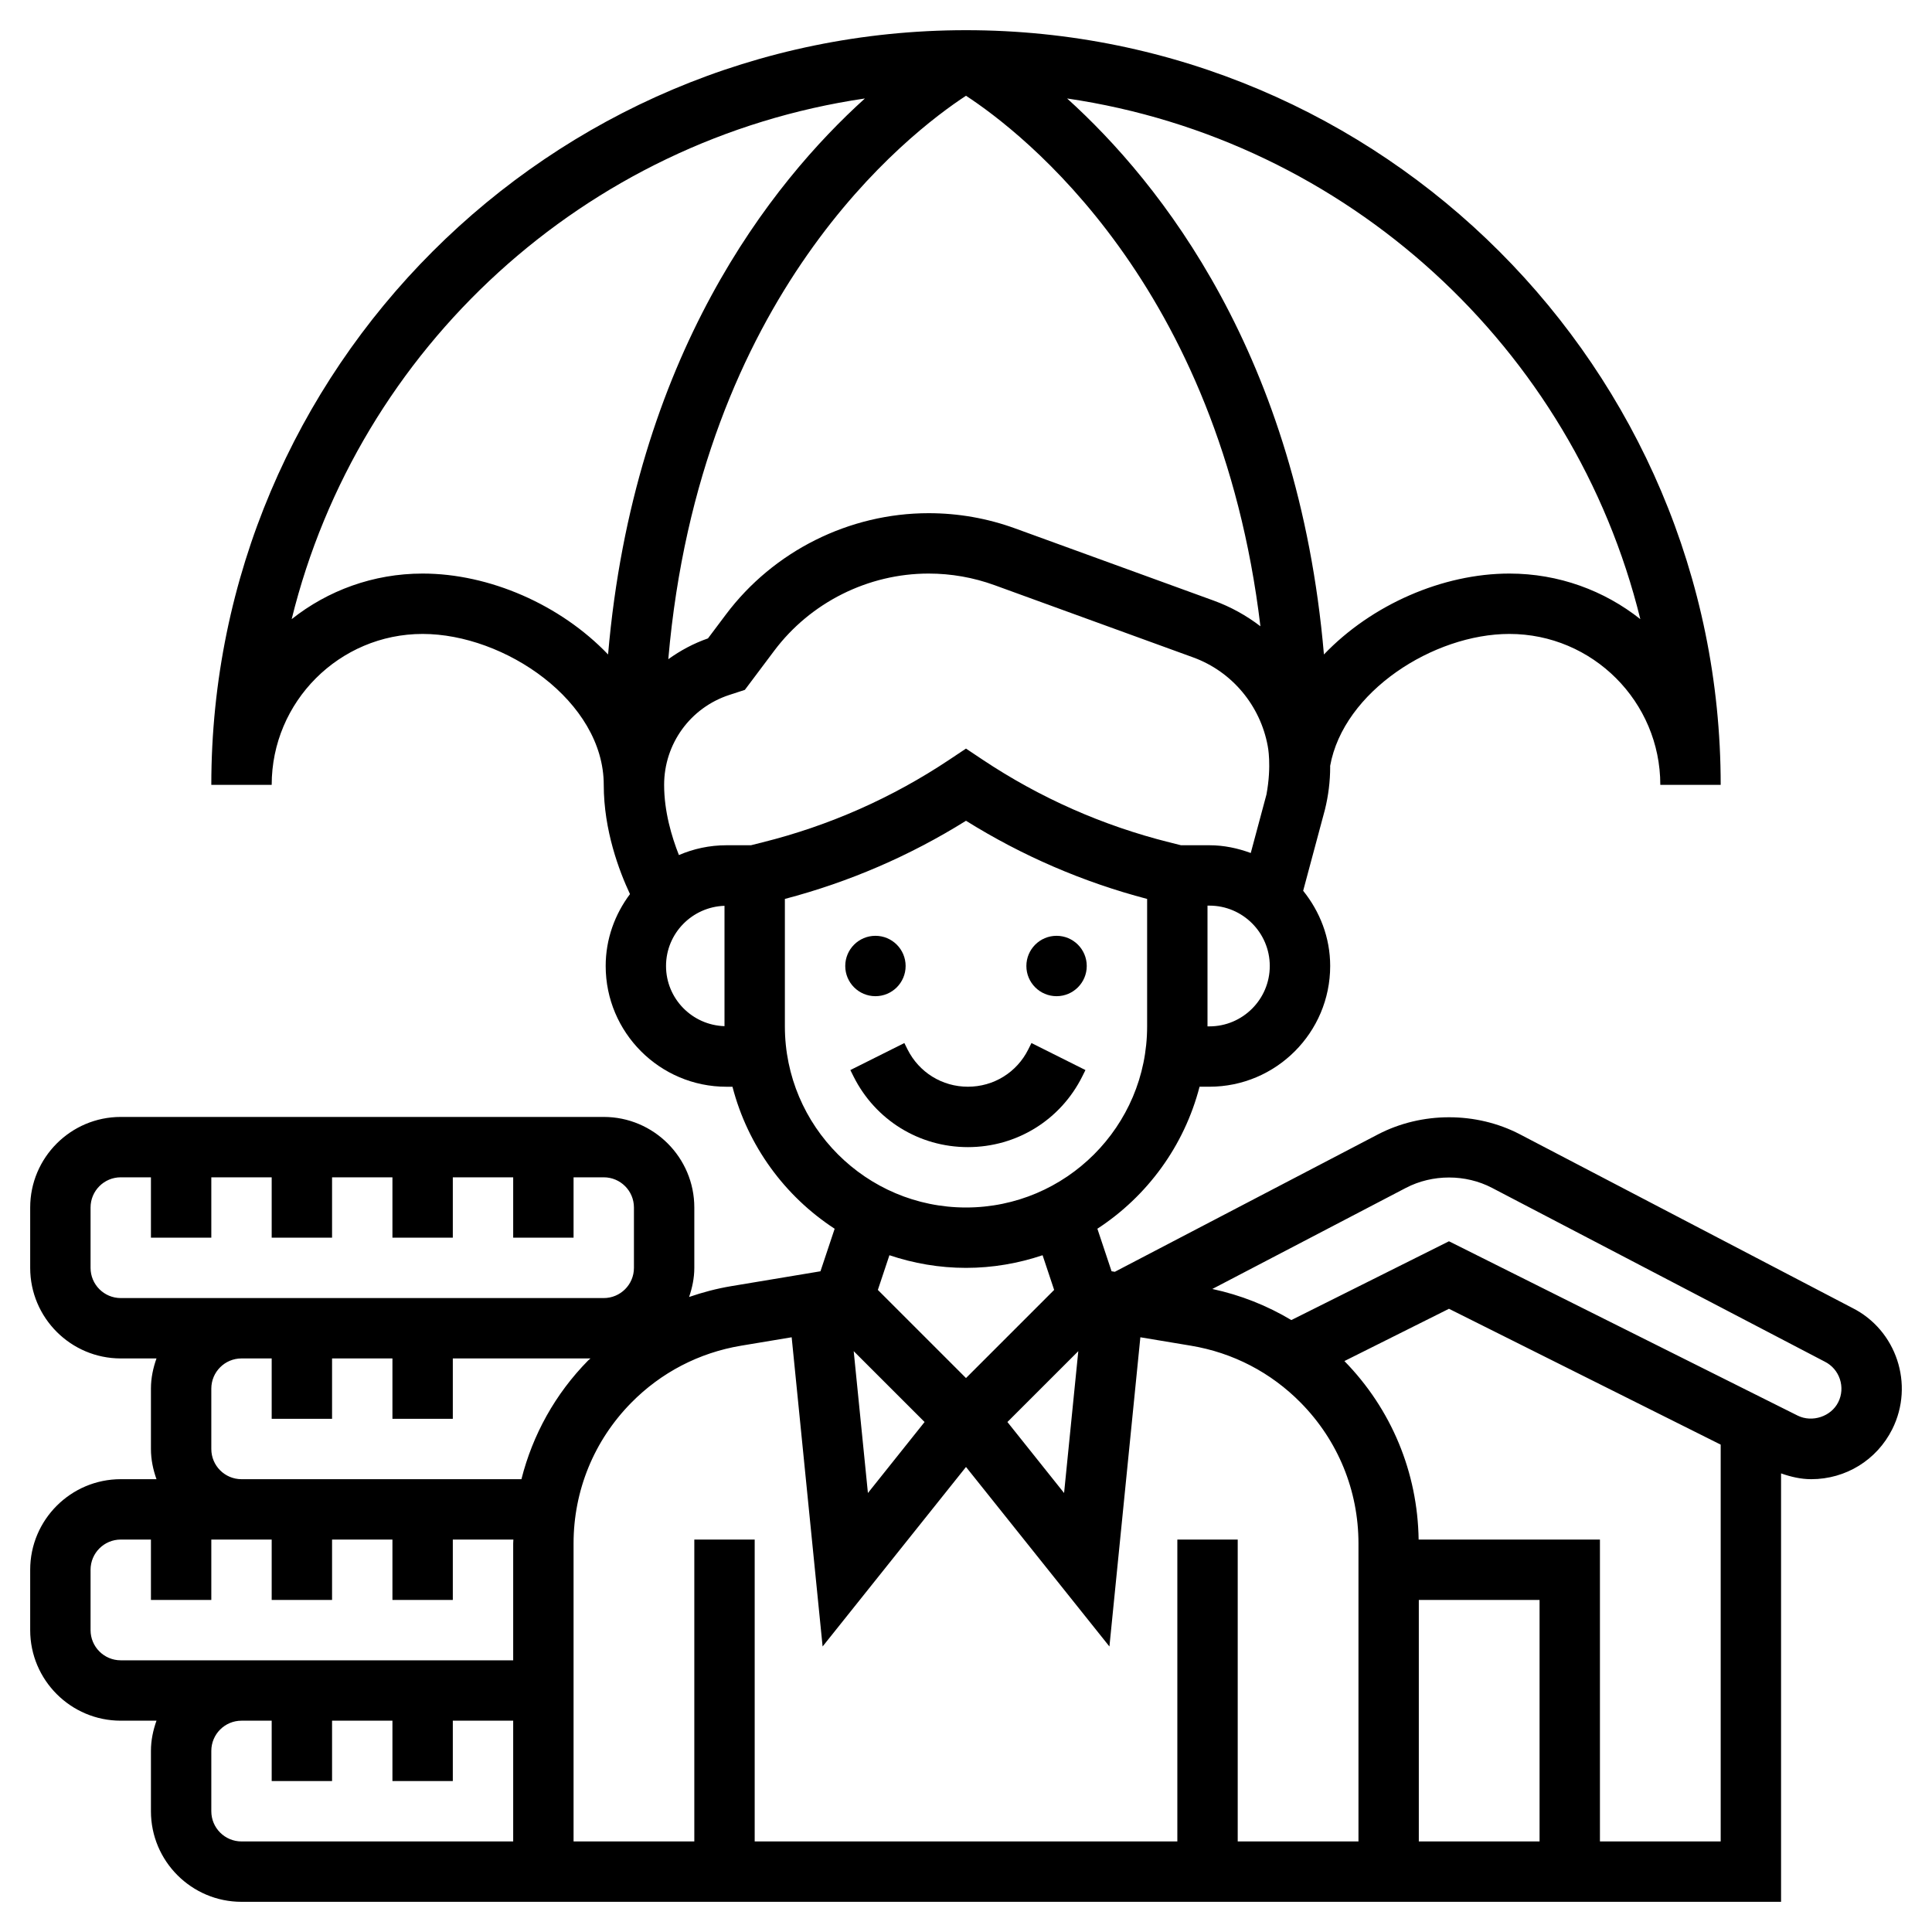 <?xml version="1.0" encoding="UTF-8"?> <svg xmlns="http://www.w3.org/2000/svg" id="Layer_5" height="512" viewBox="0 0 64 64" width="512"><g><path d="m28.169 35.447.105.211c.723 1.445 2.175 2.342 3.789 2.342 1.615 0 3.067-.897 3.789-2.342l.105-.211-1.789-.895-.105.211c-.381.763-1.147 1.236-2 1.236s-1.618-.474-2-1.236l-.105-.211z"></path><circle cx="35" cy="32" r="1"></circle><circle cx="29" cy="32" r="1"></circle><path d="m61.357 43.325-11.007-5.749c-1.443-.753-3.248-.754-4.699 0l-8.721 4.554-.108-.018-.47-1.409c1.652-1.076 2.878-2.745 3.385-4.704h.327c2.206 0 4-1.794 4-4 0-.946-.344-1.805-.895-2.491l.721-2.688c.115-.466.174-.943.174-1.419 0-.008-.002-.016-.002-.025.441-2.471 3.428-4.376 5.938-4.376 2.757 0 5 2.243 5 5h2c0-13.785-11.215-25-25-25s-25 11.215-25 25h2c0-2.757 2.243-5 5-5 2.718 0 6 2.23 6 5 0 1.505.51 2.853.869 3.618-.499.667-.805 1.486-.805 2.382 0 2.206 1.794 4 4 4h.2c.507 1.958 1.733 3.627 3.385 4.704l-.47 1.409-2.959.493c-.478.08-.942.203-1.393.358.104-.305.173-.625.173-.964v-2c0-1.654-1.346-3-3-3h-16c-1.654 0-3 1.346-3 3v2c0 1.654 1.346 3 3 3h1.184c-.112.314-.184.648-.184 1v2c0 .352.072.686.184 1h-1.184c-1.654 0-3 1.346-3 3v2c0 1.654 1.346 3 3 3h1.184c-.112.314-.184.648-.184 1v2c0 1.654 1.346 3 3 3h9 3 39v-14.192c.323.114.658.192.999.192 1.145 0 2.173-.635 2.685-1.657.739-1.48.137-3.285-1.327-4.018zm-25.637 1.434-.471 4.699-1.877-2.352zm4.343-10.759h-.063v-4h.063c1.103 0 2 .897 2 2s-.897 2-2 2zm-8.063-30.828c1.853 1.211 8.398 6.241 9.753 17.574-.462-.354-.98-.643-1.545-.849l-6.578-2.392c-.921-.335-1.886-.505-2.869-.505-2.628 0-5.139 1.255-6.715 3.357l-.594.791c-.479.166-.917.404-1.314.689 1.052-12.1 7.951-17.415 9.862-18.665zm22.338 17.338c-1.193-.946-2.701-1.51-4.338-1.51-2.208 0-4.563 1.028-6.143 2.68-.854-9.904-5.421-15.63-8.508-18.418 9.279 1.361 16.781 8.268 18.989 17.248zm-40.338-1.51c-1.637 0-3.145.564-4.338 1.51 2.208-8.98 9.71-15.886 18.989-17.248-3.087 2.788-7.653 8.514-8.508 18.418-1.58-1.652-3.935-2.68-6.143-2.68zm8.063 13c0-1.081.864-1.959 1.937-1.994v3.987c-1.073-.034-1.937-.912-1.937-1.993zm19.89-5.68-.52 1.937c-.429-.158-.886-.257-1.37-.257h-.941l-.382-.096c-2.208-.552-4.289-1.473-6.186-2.736l-.554-.37-.555.37c-1.896 1.264-3.978 2.185-6.187 2.736l-.381.096h-.813c-.559 0-1.091.117-1.574.325-.24-.606-.49-1.444-.49-2.325 0-1.36.869-2.559 2.162-2.98l.512-.167.972-1.295c1.201-1.602 3.113-2.558 5.115-2.558.749 0 1.484.13 2.186.385l6.578 2.392c1.298.472 2.226 1.607 2.47 2.935 0 0 .137.641-.042 1.608zm-15.953 7.68v-4.222c2.124-.558 4.138-1.427 6-2.589 1.862 1.162 3.877 2.032 6 2.589v4.222c0 3.309-2.691 6-6 6s-6-2.691-6-6zm6 8c.887 0 1.739-.151 2.537-.419l.383 1.149-2.92 2.92-2.92-2.92.383-1.149c.798.268 1.65.419 2.537.419zm-1.372 5.106-1.877 2.352-.471-4.699zm-27.628-5.106v-2c0-.552.448-1 1-1h1v2h2v-2h2v2h2v-2h2v2h2v-2h2v2h2v-2h1c.552 0 1 .448 1 1v2c0 .552-.448 1-1 1h-12-4c-.552 0-1-.448-1-1zm4 6v-2c0-.552.448-1 1-1h1v2h2v-2h2v2h2v-2h4.561c-.025.025-.054.043-.079.068-1.09 1.107-1.837 2.461-2.209 3.932h-9.273c-.552 0-1-.448-1-1zm-4 6v-2c0-.552.448-1 1-1h1v2h2v-2h1 1v2h2v-2h2v2h2v-2h2.006c0 .043-.006.086-.006.129v3.871h-9-4c-.552 0-1-.448-1-1zm5 7c-.552 0-1-.448-1-1v-2c0-.552.448-1 1-1h1v2h2v-2h2v2h2v-2h2v4zm11 0v-9.871c0-1.754.678-3.408 1.908-4.658.989-1.006 2.249-1.66 3.641-1.893l1.676-.279 1.025 10.243 4.75-5.947 4.751 5.947 1.025-10.243 1.675.279c1.393.232 2.652.887 3.642 1.893 1.23 1.25 1.908 2.904 1.908 4.658v9.871h-4v-10h-2v10h-14.001v-10h-2v10h-3zm28-8h4v8h-4zm6 8v-10h-6.006c-.033-2.225-.9-4.32-2.459-5.913l3.464-1.732 9.001 4.5v13.145zm7.895-14.552c-.238.479-.865.682-1.342.447l-11.554-5.776-5.222 2.61c-.806-.482-1.684-.83-2.617-1.03l6.415-3.35c.879-.457 1.974-.457 2.849 0l11.023 5.757c.238.119.416.324.501.578.084.255.066.526-.053.764z"></path></g></svg> 
